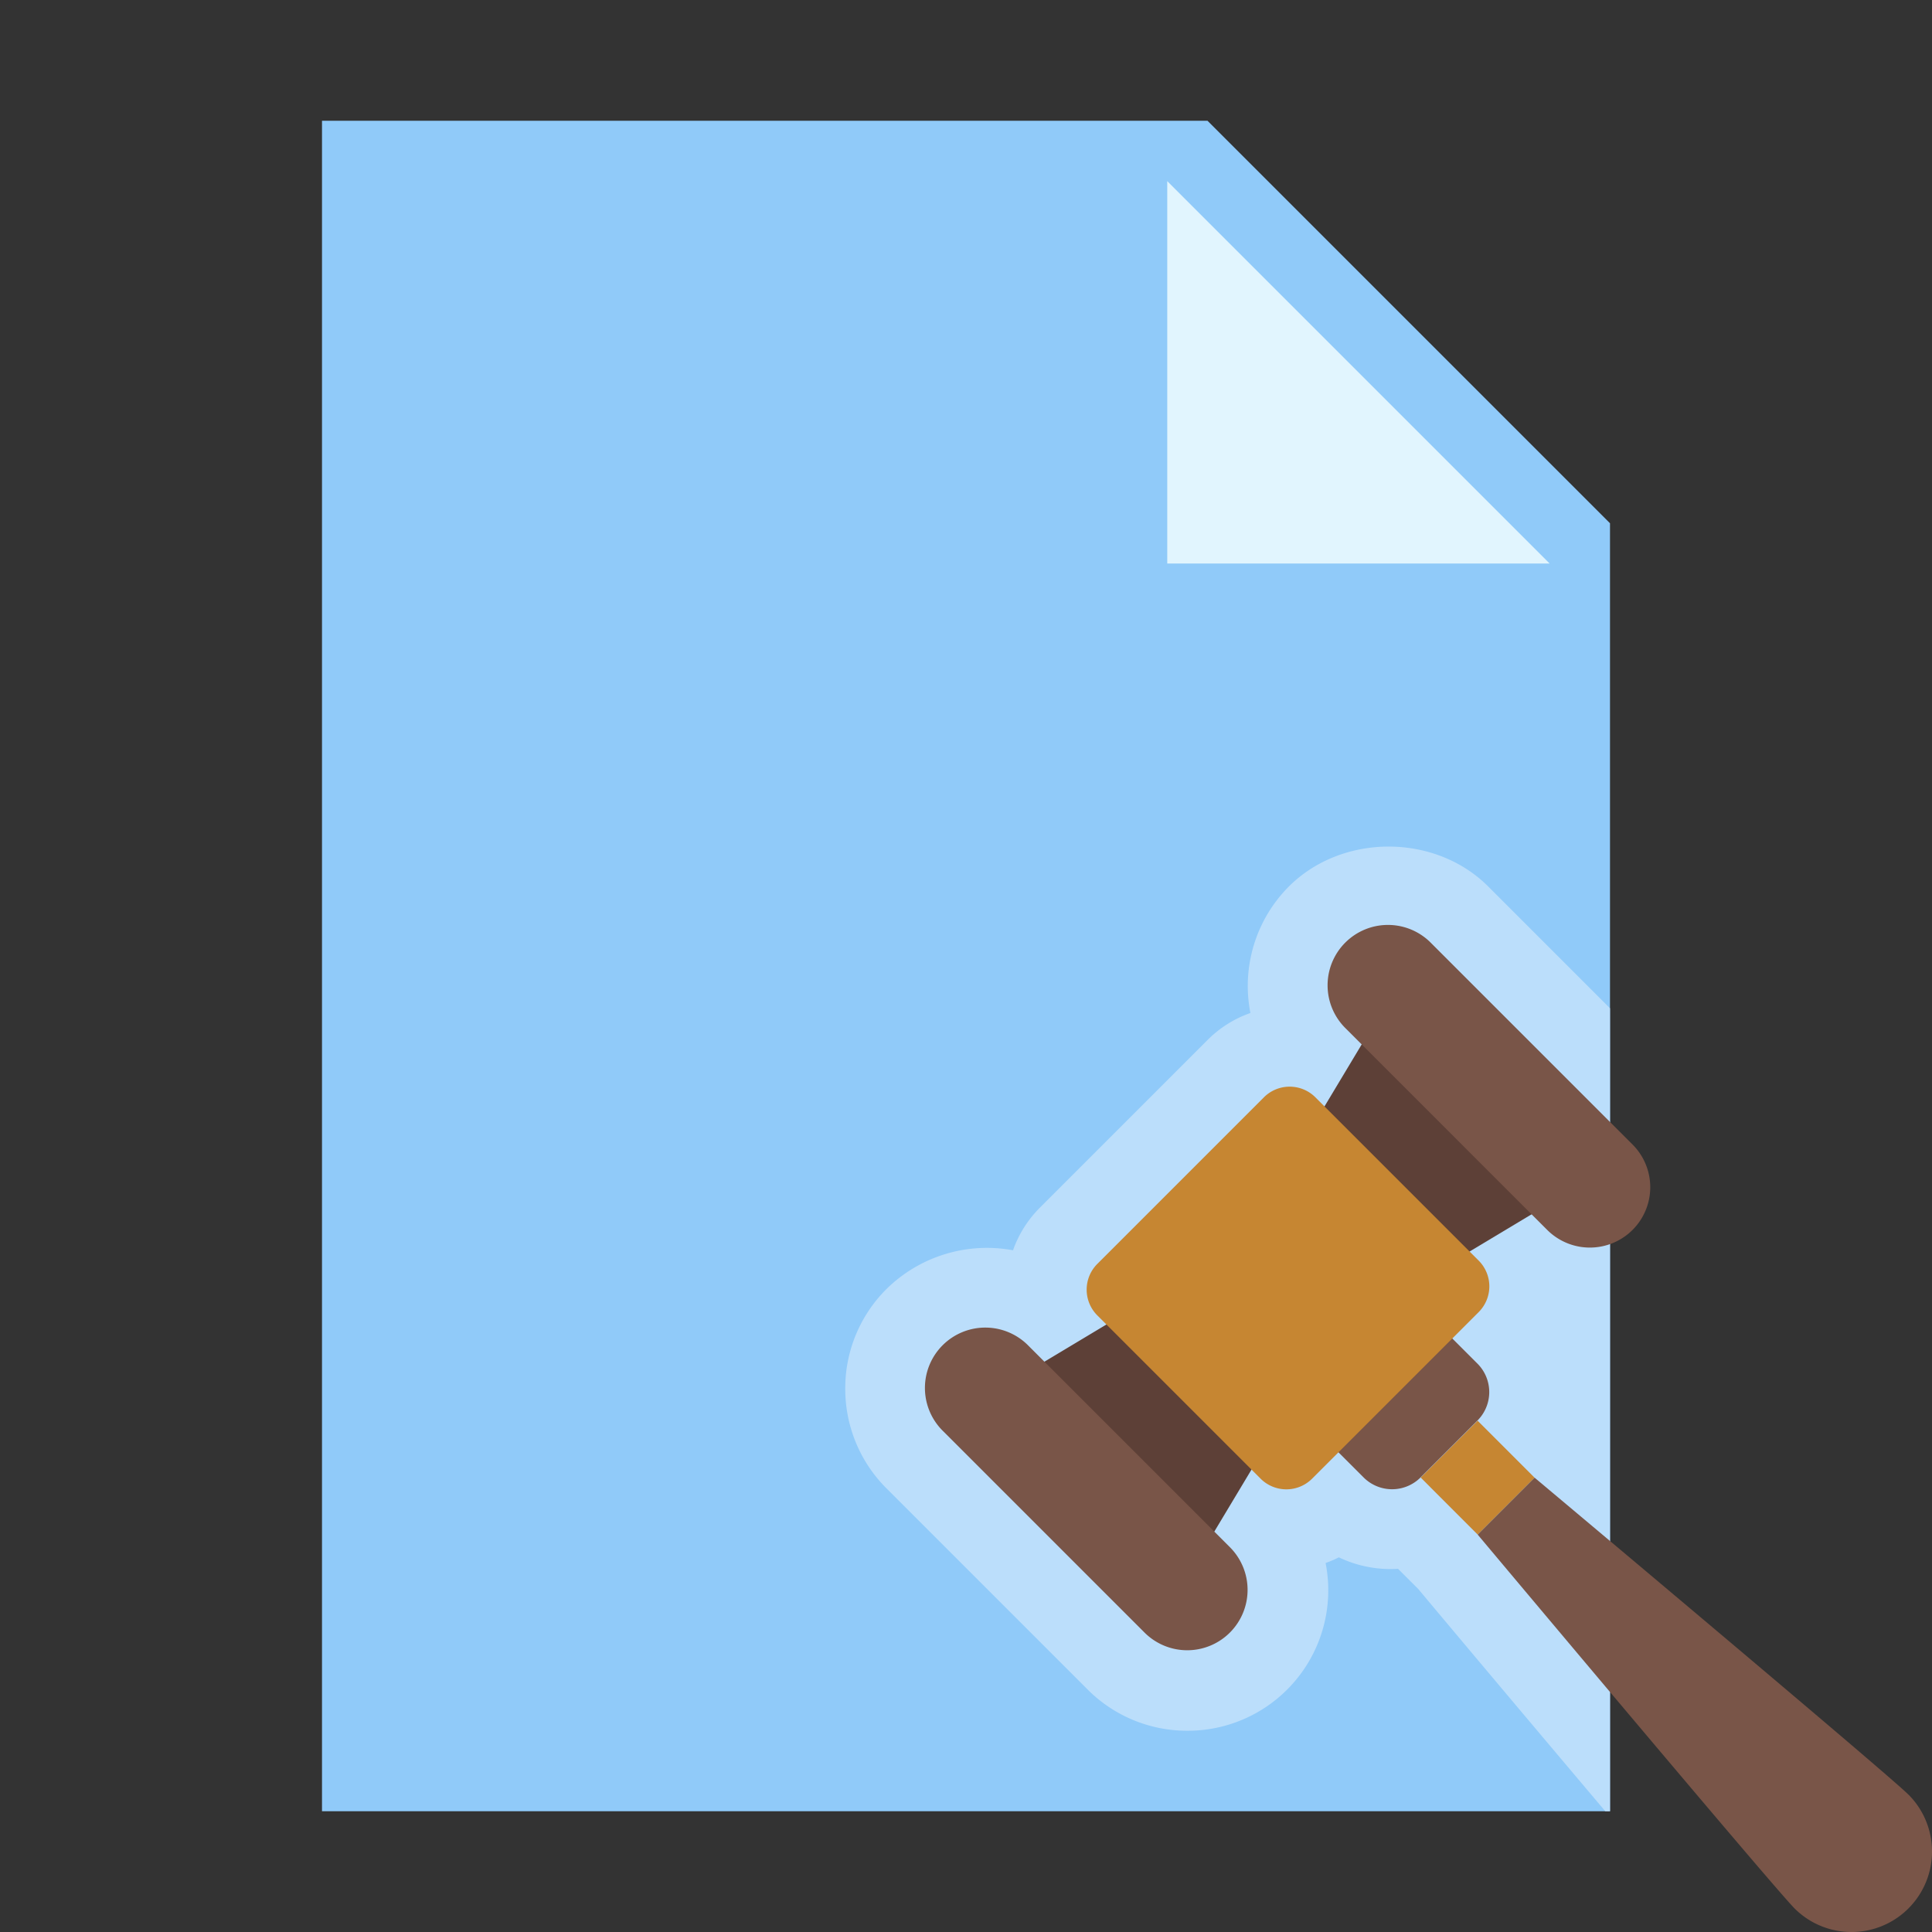 <svg xmlns="http://www.w3.org/2000/svg" width="48" height="48">
    <rect width="100%" height="100%" fill="#333333" stroke="none"/>
    <path d="M40 45H8V3h22l10 10zm0 0" fill="#90caf9" />
    <path d="M38.5 14H29V4.5zm0 0" fill="#e1f5fe" />
    <path
        d="M33.262 38.691a2.98 2.98 0 0 0 1.472.286l.504.503c.934 1.118 2.899 3.454 4.645 5.52H40V25.05l-3.027-3.027c-1.32-1.32-3.625-1.32-4.95 0a3.5 3.5 0 0 0-.957 3.145c-.402.14-.77.371-1.078.684l-4.136 4.136a2.833 2.833 0 0 0-.684 1.075 3.555 3.555 0 0 0-3.145.964A3.475 3.475 0 0 0 21 34.5a3.49 3.49 0 0 0 1.023 2.477l5 5A3.49 3.49 0 0 0 29.5 43a3.49 3.49 0 0 0 3.434-4.168 2.44 2.44 0 0 0 .328-.14zm0 0"
        fill="#bbdefb" />
    <path
        d="M47.414 44.586c-.523-.523-9.289-7.875-9.289-7.875l-1.414 1.414s7.352 8.766 7.875 9.29a2 2 0 1 0 2.828-2.83zm0 0"
        fill="#795548" />
    <path d="M32 35l-3-3-5 3 5 5zm0 0" fill="#5d4037" />
    <path d="M35.297 36.71l1.414-1.413 1.414 1.414-1.414 1.414zm0 0" fill="#c68632" />
    <path
        d="M36.707 33.879l-2.129-2.129-2.828 2.828 2.129 2.129a1 1 0 0 0 1.414 0l1.414-1.414a1 1 0 0 0 0-1.414zm0 0M29.5 41a1.5 1.5 0 0 1-1.063-.438l-5-5a1.5 1.5 0 1 1 2.122-2.12l5 5A1.5 1.5 0 0 1 29.5 41zm0 0"
        fill="#795548" />
    <path d="M35 32l-3-3 3-5 5 5zm0 0" fill="#5d4037" />
    <path d="M41 29.5a1.5 1.5 0 0 0-.438-1.063l-5-5a1.5 1.5 0 1 0-2.12 2.122l5 5A1.5 1.5 0 0 0 41 29.5zm0 0"
        fill="#795548" />
    <path
        d="M36.738 31.32l-4.058-4.058a.905.905 0 0 0-1.278 0l-4.14 4.14a.905.905 0 0 0 0 1.278l4.058 4.058a.905.905 0 0 0 1.278 0l4.14-4.14a.905.905 0 0 0 0-1.278zm0 0"
        fill="#c68632" />
</svg>